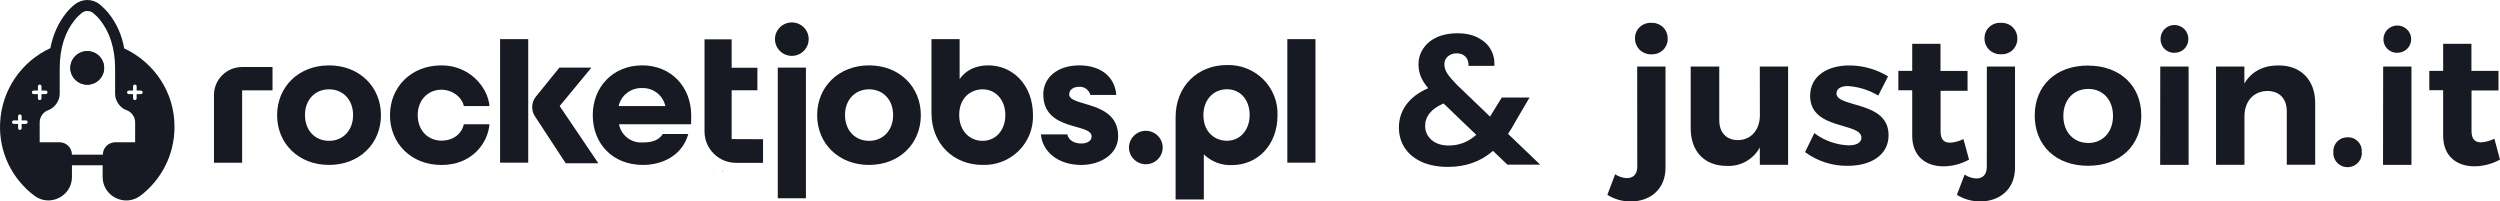 <svg width="484" height="39" viewBox="0 0 484 39" fill="none" xmlns="http://www.w3.org/2000/svg">
<g clip-path="url(#clip0_115_133)">
<path fill-rule="evenodd" clip-rule="evenodd" d="M156.562 7.576C156.562 6.718 156.22 5.894 155.607 5.289C154.995 4.68 154.165 4.34 153.302 4.34C152.438 4.34 151.605 4.68 150.992 5.289C150.379 5.894 150.033 6.718 150.033 7.576C150.033 8.434 150.376 9.262 150.988 9.867C151.601 10.476 152.43 10.816 153.298 10.816C153.728 10.816 154.15 10.733 154.546 10.57C154.941 10.408 155.303 10.169 155.603 9.867C155.904 9.565 156.148 9.209 156.311 8.816C156.475 8.423 156.559 7.999 156.559 7.576H156.562Z" fill="#171923"/>
<path fill-rule="evenodd" clip-rule="evenodd" d="M16.882 9.932C16.018 9.935 15.193 10.28 14.58 10.884C13.971 11.489 13.625 12.31 13.621 13.168C13.625 14.026 13.971 14.846 14.58 15.451C15.189 16.056 16.018 16.4 16.882 16.404C17.746 16.404 18.575 16.06 19.188 15.451C19.8 14.846 20.146 14.026 20.15 13.168C20.146 12.31 19.8 11.489 19.188 10.884C18.575 10.28 17.749 9.935 16.882 9.932Z" fill="#171923"/>
<path fill-rule="evenodd" clip-rule="evenodd" d="M63.701 27.265C60.973 27.265 59.044 25.231 59.044 22.279C59.044 19.326 60.973 17.292 63.701 17.292C66.429 17.292 68.358 19.33 68.358 22.279C68.358 25.227 66.421 27.265 63.701 27.265ZM63.701 12.657C57.819 12.657 53.648 16.808 53.648 22.298C53.648 27.787 57.796 31.93 63.701 31.93C69.606 31.93 73.753 27.779 73.753 22.298C73.753 16.816 69.583 12.657 63.701 12.657Z" fill="#171923"/>
<path d="M102.263 7.576H96.814V31.492H102.263V7.576Z" fill="#171923"/>
<path fill-rule="evenodd" clip-rule="evenodd" d="M114.499 13.088H108.305L103.754 18.699C103.321 19.232 103.07 19.889 103.035 20.574C103.001 21.258 103.184 21.939 103.56 22.513L109.523 31.609H115.839L108.351 20.528L114.503 13.085L114.499 13.088Z" fill="#171923"/>
<path fill-rule="evenodd" clip-rule="evenodd" d="M119.773 20.532C120.001 19.515 120.575 18.611 121.405 17.976C122.234 17.341 123.262 17.012 124.308 17.046C125.351 17.012 126.37 17.345 127.192 17.98C128.014 18.615 128.585 19.519 128.805 20.532H119.769H119.773ZM124.308 12.657C118.703 12.657 114.758 16.808 114.758 22.297C114.758 27.787 118.585 31.93 124.464 31.93C128.139 31.93 132.039 30.21 133.261 25.938H128.33C127.576 27.072 126.446 27.583 124.384 27.583C123.323 27.647 122.276 27.322 121.439 26.672C120.602 26.021 120.035 25.091 119.841 24.052H133.778C133.816 23.311 133.816 23.035 133.816 22.294C133.786 16.789 129.916 12.653 124.312 12.653L124.308 12.657Z" fill="#171923"/>
<path d="M156.027 13.088H150.578V38.384H156.027V13.088Z" fill="#171923"/>
<path fill-rule="evenodd" clip-rule="evenodd" d="M168.252 27.265C165.524 27.265 163.594 25.231 163.594 22.279C163.594 19.326 165.524 17.292 168.252 17.292C170.98 17.292 172.909 19.33 172.909 22.279C172.909 25.227 170.972 27.265 168.252 27.265ZM168.252 12.657C162.369 12.657 158.199 16.808 158.199 22.298C158.199 27.787 162.347 31.93 168.252 31.93C174.157 31.93 178.274 27.779 178.274 22.298C178.274 16.816 174.134 12.657 168.252 12.657Z" fill="#171923"/>
<path fill-rule="evenodd" clip-rule="evenodd" d="M190.236 27.265C187.634 27.265 185.701 25.231 185.701 22.279C185.701 18.793 188.071 17.292 190.236 17.292C192.751 17.292 194.634 19.33 194.634 22.279C194.634 25.228 192.77 27.265 190.236 27.265ZM191.339 12.657C188.824 12.657 186.941 13.636 185.781 15.319V7.58H180.332V21.863C180.332 27.81 184.555 31.927 190.232 31.927C191.522 31.972 192.804 31.753 194.007 31.288C195.209 30.819 196.297 30.112 197.214 29.209C198.131 28.305 198.846 27.227 199.322 26.037C199.798 24.846 200.026 23.572 199.984 22.294C199.984 16.415 196.038 12.654 191.339 12.654V12.657Z" fill="#171923"/>
<path fill-rule="evenodd" clip-rule="evenodd" d="M206.993 18.26C206.993 17.474 207.704 16.808 208.876 16.808C209.371 16.763 209.869 16.899 210.272 17.186C210.68 17.474 210.965 17.893 211.087 18.373H216.113C215.835 14.812 213.035 12.619 208.849 12.657C204.664 12.695 201.982 15.05 201.982 18.267C201.982 25.511 211.338 23.749 211.338 26.411C211.338 27.273 210.508 27.783 209.321 27.783C208.134 27.783 206.917 27.273 206.639 26.018H201.514C201.829 29.428 204.908 31.934 209.325 31.934C213.096 31.934 216.471 29.821 216.471 26.411C216.516 19.36 206.996 20.77 206.996 18.264L206.993 18.26Z" fill="#171923"/>
<path d="M254.675 7.576H249.227V31.492H254.675V7.576Z" fill="#171923"/>
<path fill-rule="evenodd" clip-rule="evenodd" d="M237.534 27.25C235.361 27.25 232.98 25.753 232.98 22.263C232.98 19.322 234.92 17.277 237.534 17.277C240.148 17.277 241.932 19.322 241.932 22.263C241.932 25.205 240.072 27.25 237.534 27.25ZM237.534 12.593C231.834 12.593 227.596 16.714 227.596 22.694V38.61H233.063V29.881C233.775 30.581 234.623 31.125 235.559 31.484C236.495 31.843 237.492 32.006 238.493 31.964C243.363 31.964 247.328 28.191 247.328 22.294C247.37 21.008 247.145 19.727 246.666 18.532C246.186 17.337 245.467 16.249 244.55 15.341C243.633 14.434 242.537 13.719 241.331 13.247C240.125 12.774 238.835 12.551 237.538 12.597L237.534 12.593Z" fill="#171923"/>
<path fill-rule="evenodd" clip-rule="evenodd" d="M85.404 17.364C87.577 17.364 89.414 18.778 89.802 20.536H94.764C94.437 16.797 90.826 12.661 85.522 12.661H85.408C79.647 12.661 75.5 16.812 75.5 22.302C75.5 27.791 79.647 31.934 85.408 31.934H85.522C91.302 31.934 94.437 27.795 94.764 24.059H89.802C89.418 25.817 87.862 27.231 85.404 27.231C82.748 27.171 80.869 25.156 80.869 22.302C80.869 19.447 82.748 17.413 85.404 17.364Z" fill="#171923"/>
<path fill-rule="evenodd" clip-rule="evenodd" d="M221.839 25.318C220.975 25.322 220.146 25.666 219.533 26.275C218.92 26.884 218.574 27.704 218.57 28.562C218.574 29.42 218.92 30.241 219.533 30.846C220.146 31.45 220.971 31.794 221.839 31.798C222.702 31.798 223.532 31.454 224.141 30.846C224.749 30.237 225.096 29.416 225.099 28.562C225.099 27.704 224.753 26.884 224.141 26.275C223.528 25.666 222.702 25.326 221.839 25.318Z" fill="#171923"/>
<path fill-rule="evenodd" clip-rule="evenodd" d="M141.647 26.921V17.477H146.632V13.115H141.647V7.61H136.396V25.466C136.396 27.073 137.039 28.615 138.185 29.749C139.33 30.887 140.882 31.526 142.503 31.526H147.724V26.952L141.647 26.925V26.921Z" fill="#171923"/>
<path d="M138.2 32.981H138.174V33.201H138.2V32.981Z" fill="#171923"/>
<path fill-rule="evenodd" clip-rule="evenodd" d="M52.759 12.975H46.815C45.381 12.99 44.011 13.564 43.003 14.578C41.995 15.587 41.428 16.952 41.428 18.377V31.499H46.876V17.489H52.759V12.975Z" fill="#171923"/>
<path fill-rule="evenodd" clip-rule="evenodd" d="M16.897 9.878C15.09 9.878 13.625 11.334 13.625 13.13C13.625 14.925 15.09 16.381 16.897 16.381C18.704 16.381 20.169 14.925 20.169 13.13C20.169 11.334 18.704 9.878 16.897 9.878Z" fill="#171923"/>
<path fill-rule="evenodd" clip-rule="evenodd" d="M24.047 9.368C23.575 6.718 22.54 4.45 20.988 2.525C20.471 1.883 19.869 1.327 19.264 0.813C18.618 0.299 17.758 0 16.898 0C16.038 0 15.22 0.299 14.531 0.813C13.884 1.327 13.325 1.883 12.808 2.525C11.259 4.45 10.266 6.718 9.748 9.327C4.193 11.89 0.32 17.364 0.019 23.825C-0.239 29.556 2.386 34.645 6.609 37.855C9.623 40.164 13.93 37.983 13.93 34.263V31.995H19.873V34.263C19.873 38.028 24.222 40.164 27.236 37.855C31.242 34.773 33.78 29.983 33.78 24.596C33.822 17.837 29.819 12.064 24.047 9.368ZM5.011 23.995H4.193V24.808C4.193 25.023 4.022 25.152 3.847 25.152C3.63 25.152 3.501 24.982 3.501 24.808V23.995H2.683C2.466 23.995 2.337 23.825 2.337 23.651C2.337 23.436 2.508 23.307 2.683 23.307H3.501V22.494C3.501 22.279 3.672 22.15 3.847 22.15C4.064 22.15 4.193 22.32 4.193 22.494V23.307H5.011C5.228 23.307 5.358 23.477 5.358 23.651C5.358 23.825 5.186 23.995 5.011 23.995ZM7.34 19.035V18.222H6.522C6.305 18.222 6.176 18.052 6.176 17.878C6.176 17.663 6.347 17.534 6.522 17.534H7.34V16.721C7.34 16.506 7.511 16.377 7.686 16.377C7.903 16.377 8.033 16.547 8.033 16.721V17.534H8.851C9.067 17.534 9.197 17.704 9.197 17.878C9.197 18.094 9.026 18.222 8.851 18.222H8.033V19.035C8.033 19.25 7.861 19.379 7.686 19.379C7.511 19.379 7.34 19.25 7.34 19.035ZM26.155 27.545H22.323C20.988 27.545 19.911 28.615 19.911 29.942H13.926C13.926 28.615 12.849 27.545 11.514 27.545H7.682V23.696C7.682 22.585 8.413 21.644 9.406 21.299C10.612 20.872 11.56 19.462 11.56 18.218V13.258C11.56 9.323 12.595 6.158 14.489 3.849C14.961 3.251 15.437 2.82 15.867 2.48C16.468 2.011 17.373 2.011 17.978 2.48C18.408 2.824 18.884 3.251 19.356 3.849C21.209 6.158 22.285 9.323 22.285 13.258V18.218C22.285 19.458 23.233 20.914 24.439 21.299C25.428 21.644 26.163 22.581 26.163 23.696V27.545H26.155ZM27.274 18.222H26.456V19.035C26.456 19.25 26.284 19.379 26.109 19.379C25.892 19.379 25.763 19.209 25.763 19.035V18.222H24.945C24.728 18.222 24.599 18.052 24.599 17.878C24.599 17.663 24.77 17.534 24.945 17.534H25.763V16.721C25.763 16.506 25.934 16.377 26.109 16.377C26.326 16.377 26.456 16.547 26.456 16.721V17.534H27.274C27.491 17.534 27.62 17.704 27.62 17.878C27.62 18.094 27.449 18.222 27.274 18.222Z" fill="#171923"/>
<path d="M139.93 32.993H139.885V33.208H139.93V32.993Z" fill="#171923"/>
<path d="M291.84 31.885L289.044 29.209C286.662 31.28 283.755 32.312 280.323 32.312C278.432 32.312 276.766 32.002 275.32 31.386C273.897 30.743 272.793 29.851 272.006 28.709C271.222 27.545 270.83 26.199 270.83 24.676C270.83 23.035 271.309 21.561 272.265 20.249C273.223 18.941 274.631 17.882 276.499 17.073C275.837 16.287 275.358 15.538 275.065 14.824C274.772 14.086 274.624 13.3 274.624 12.468C274.624 11.327 274.932 10.302 275.544 9.399C276.157 8.472 277.028 7.746 278.154 7.221C279.307 6.699 280.647 6.435 282.165 6.435C283.683 6.435 285.037 6.722 286.141 7.293C287.244 7.864 288.066 8.623 288.606 9.576C289.147 10.529 289.379 11.587 289.306 12.752H284.303C284.326 11.966 284.132 11.372 283.713 10.967C283.295 10.54 282.732 10.325 282.02 10.325C281.309 10.325 280.757 10.525 280.293 10.93C279.851 11.312 279.631 11.81 279.631 12.427C279.631 13.043 279.813 13.618 280.182 14.211C280.551 14.782 281.153 15.496 281.986 16.351L288.462 22.562C288.511 22.513 288.549 22.468 288.572 22.419C288.595 22.369 288.622 22.324 288.648 22.275L290.745 18.884H296.117L293.541 23.273C293.05 24.199 292.522 25.08 291.958 25.916L298.179 31.878H291.852L291.84 31.885ZM280.468 28.173C282.481 28.173 284.257 27.485 285.802 26.101L279.475 20.033C277.093 21.058 275.906 22.509 275.906 24.388C275.906 25.458 276.324 26.362 277.158 27.099C277.991 27.814 279.098 28.169 280.472 28.169L280.468 28.173Z" fill="#171923"/>
<path d="M319.699 4.423C318.911 4.374 318.139 4.635 317.549 5.145C316.956 5.659 316.594 6.381 316.537 7.156V7.463C316.526 8.26 316.838 9.028 317.397 9.602C317.96 10.173 318.729 10.502 319.535 10.514H319.695C320.483 10.563 321.255 10.302 321.845 9.791C322.438 9.277 322.8 8.555 322.857 7.78V7.474C322.884 6.691 322.598 5.932 322.058 5.361C321.521 4.79 320.772 4.453 319.984 4.423H319.695H319.699ZM316.978 32.252C316.978 33.817 316.126 34.482 314.943 34.482C314.136 34.444 313.352 34.187 312.687 33.737L311.188 37.722C312.542 38.573 314.117 39.015 315.723 39C319.341 39 322.442 36.769 322.442 32.46V12.884H316.959L316.975 32.252H316.978ZM340.717 22.282C340.717 25.042 339.108 27.099 336.463 27.125C334.249 27.125 332.849 25.67 332.849 23.277V12.884H327.316V24.827C327.316 29.318 329.999 32.115 334.268 32.115C335.573 32.191 336.878 31.896 338.016 31.261C339.157 30.626 340.089 29.681 340.702 28.539V31.9H346.177V12.884H340.698L340.713 22.282H340.717ZM355.556 18.075C355.556 17.096 356.488 16.661 357.77 16.661C359.844 16.801 361.853 17.432 363.63 18.498L365.528 14.786C363.272 13.406 360.673 12.672 358.018 12.668C353.836 12.668 350.442 14.68 350.442 18.562C350.442 25.242 360.373 23.621 360.373 26.656C360.373 27.636 359.38 28.138 357.938 28.138C355.514 28.059 353.178 27.231 351.253 25.772L349.461 29.447C351.861 31.223 354.795 32.161 357.797 32.1C362.146 32.1 365.624 30.048 365.624 26.206C365.692 19.458 355.537 20.91 355.537 18.082H355.552L355.556 18.075ZM380.12 26.917C379.325 27.333 378.45 27.575 377.552 27.624C376.368 27.624 375.695 27.027 375.695 25.435V17.576H380.919V13.727H375.68V8.483H370.205V13.719H367.522V17.47H370.205V26.309C370.205 30.218 372.818 32.203 376.243 32.203C377.982 32.191 379.69 31.741 381.208 30.898L380.12 26.917ZM384.644 32.32C384.644 33.881 383.792 34.55 382.608 34.55C381.802 34.512 381.018 34.255 380.352 33.805L378.853 37.715C380.208 38.565 381.787 39.007 383.392 38.992C387.007 38.992 390.108 36.762 390.108 32.452V12.884H384.655L384.644 32.324V32.32ZM387.364 4.416C386.581 4.366 385.808 4.627 385.215 5.138C384.621 5.652 384.26 6.374 384.203 7.149V7.455C384.191 8.253 384.503 9.02 385.066 9.595C385.629 10.166 386.398 10.495 387.205 10.506H387.387C388.175 10.555 388.951 10.294 389.545 9.776C390.138 9.258 390.5 8.533 390.549 7.75V7.47C390.58 6.688 390.29 5.928 389.75 5.357C389.214 4.786 388.464 4.45 387.676 4.419C387.574 4.412 387.471 4.412 387.368 4.419L387.364 4.416ZM404.25 12.687C398.064 12.687 393.924 16.536 393.924 22.373C393.924 28.21 398.075 32.097 404.25 32.097C410.426 32.097 414.554 28.188 414.554 22.373C414.554 16.559 410.391 12.703 404.277 12.703L404.25 12.691V12.687ZM404.25 27.673C401.45 27.673 399.464 25.564 399.464 22.449C399.464 19.334 401.439 17.216 404.292 17.216C407.146 17.216 409.079 19.337 409.079 22.449C409.079 25.56 407.104 27.685 404.281 27.685L404.25 27.673ZM420.977 10.211C421.323 10.219 421.665 10.158 421.989 10.033C422.312 9.909 422.605 9.723 422.852 9.485C423.1 9.247 423.301 8.964 423.438 8.654C423.579 8.34 423.651 8.003 423.659 7.663V7.493C423.659 6.79 423.377 6.113 422.871 5.618C422.369 5.119 421.684 4.839 420.973 4.839C420.261 4.839 419.576 5.119 419.074 5.618C418.572 6.117 418.286 6.79 418.286 7.493C418.252 8.185 418.496 8.858 418.964 9.372C419.432 9.886 420.086 10.192 420.786 10.23L420.973 10.219L420.977 10.211ZM418.21 31.919H423.712V12.884H418.226L418.21 31.919ZM441.165 12.661C438.186 12.661 435.872 13.833 434.51 16.177V12.884H429.024V31.9H434.526V22.52C434.526 19.73 436.173 17.678 438.928 17.61C441.298 17.61 442.721 19.095 442.721 21.541V31.892H448.223V19.953C448.223 15.496 445.457 12.668 441.18 12.668L441.165 12.661ZM454.505 26.585C453.793 26.562 453.101 26.819 452.583 27.303C452.066 27.783 451.762 28.448 451.739 29.152C451.739 29.223 451.739 29.291 451.739 29.363C451.666 30.085 451.887 30.808 452.348 31.367C452.812 31.93 453.481 32.286 454.212 32.358C454.942 32.429 455.673 32.214 456.24 31.753C456.807 31.291 457.168 30.63 457.241 29.908C457.26 29.726 457.26 29.541 457.241 29.36C457.282 28.664 457.043 27.98 456.575 27.458C456.107 26.936 455.448 26.619 454.745 26.573L454.505 26.581V26.585ZM464.12 10.211C464.816 10.222 465.493 9.962 465.995 9.485C466.498 9.005 466.791 8.351 466.802 7.659V7.489C466.775 6.805 466.483 6.155 465.98 5.678C465.482 5.202 464.816 4.937 464.12 4.937C463.423 4.937 462.758 5.202 462.259 5.678C461.761 6.155 461.464 6.801 461.437 7.489C461.399 8.177 461.643 8.854 462.107 9.368C462.575 9.882 463.229 10.188 463.926 10.226H463.941L464.116 10.215L464.12 10.211ZM461.354 31.919H466.859V12.884H461.38L461.354 31.919ZM482.916 26.849C482.117 27.261 481.242 27.5 480.344 27.556C479.156 27.556 478.487 26.955 478.487 25.363V17.508H483.707V13.723H478.468V8.48H472.996V13.716H470.314V17.466H472.996V26.305C472.996 30.214 475.61 32.199 479.035 32.199C480.774 32.187 482.482 31.738 483.996 30.894L482.912 26.846L482.916 26.849Z" fill="#171923"/>
</g>
<defs>
<clipPath id="clip0_115_133">
<rect width="484" height="39" fill="white"/>
</clipPath>
</defs>
</svg>
